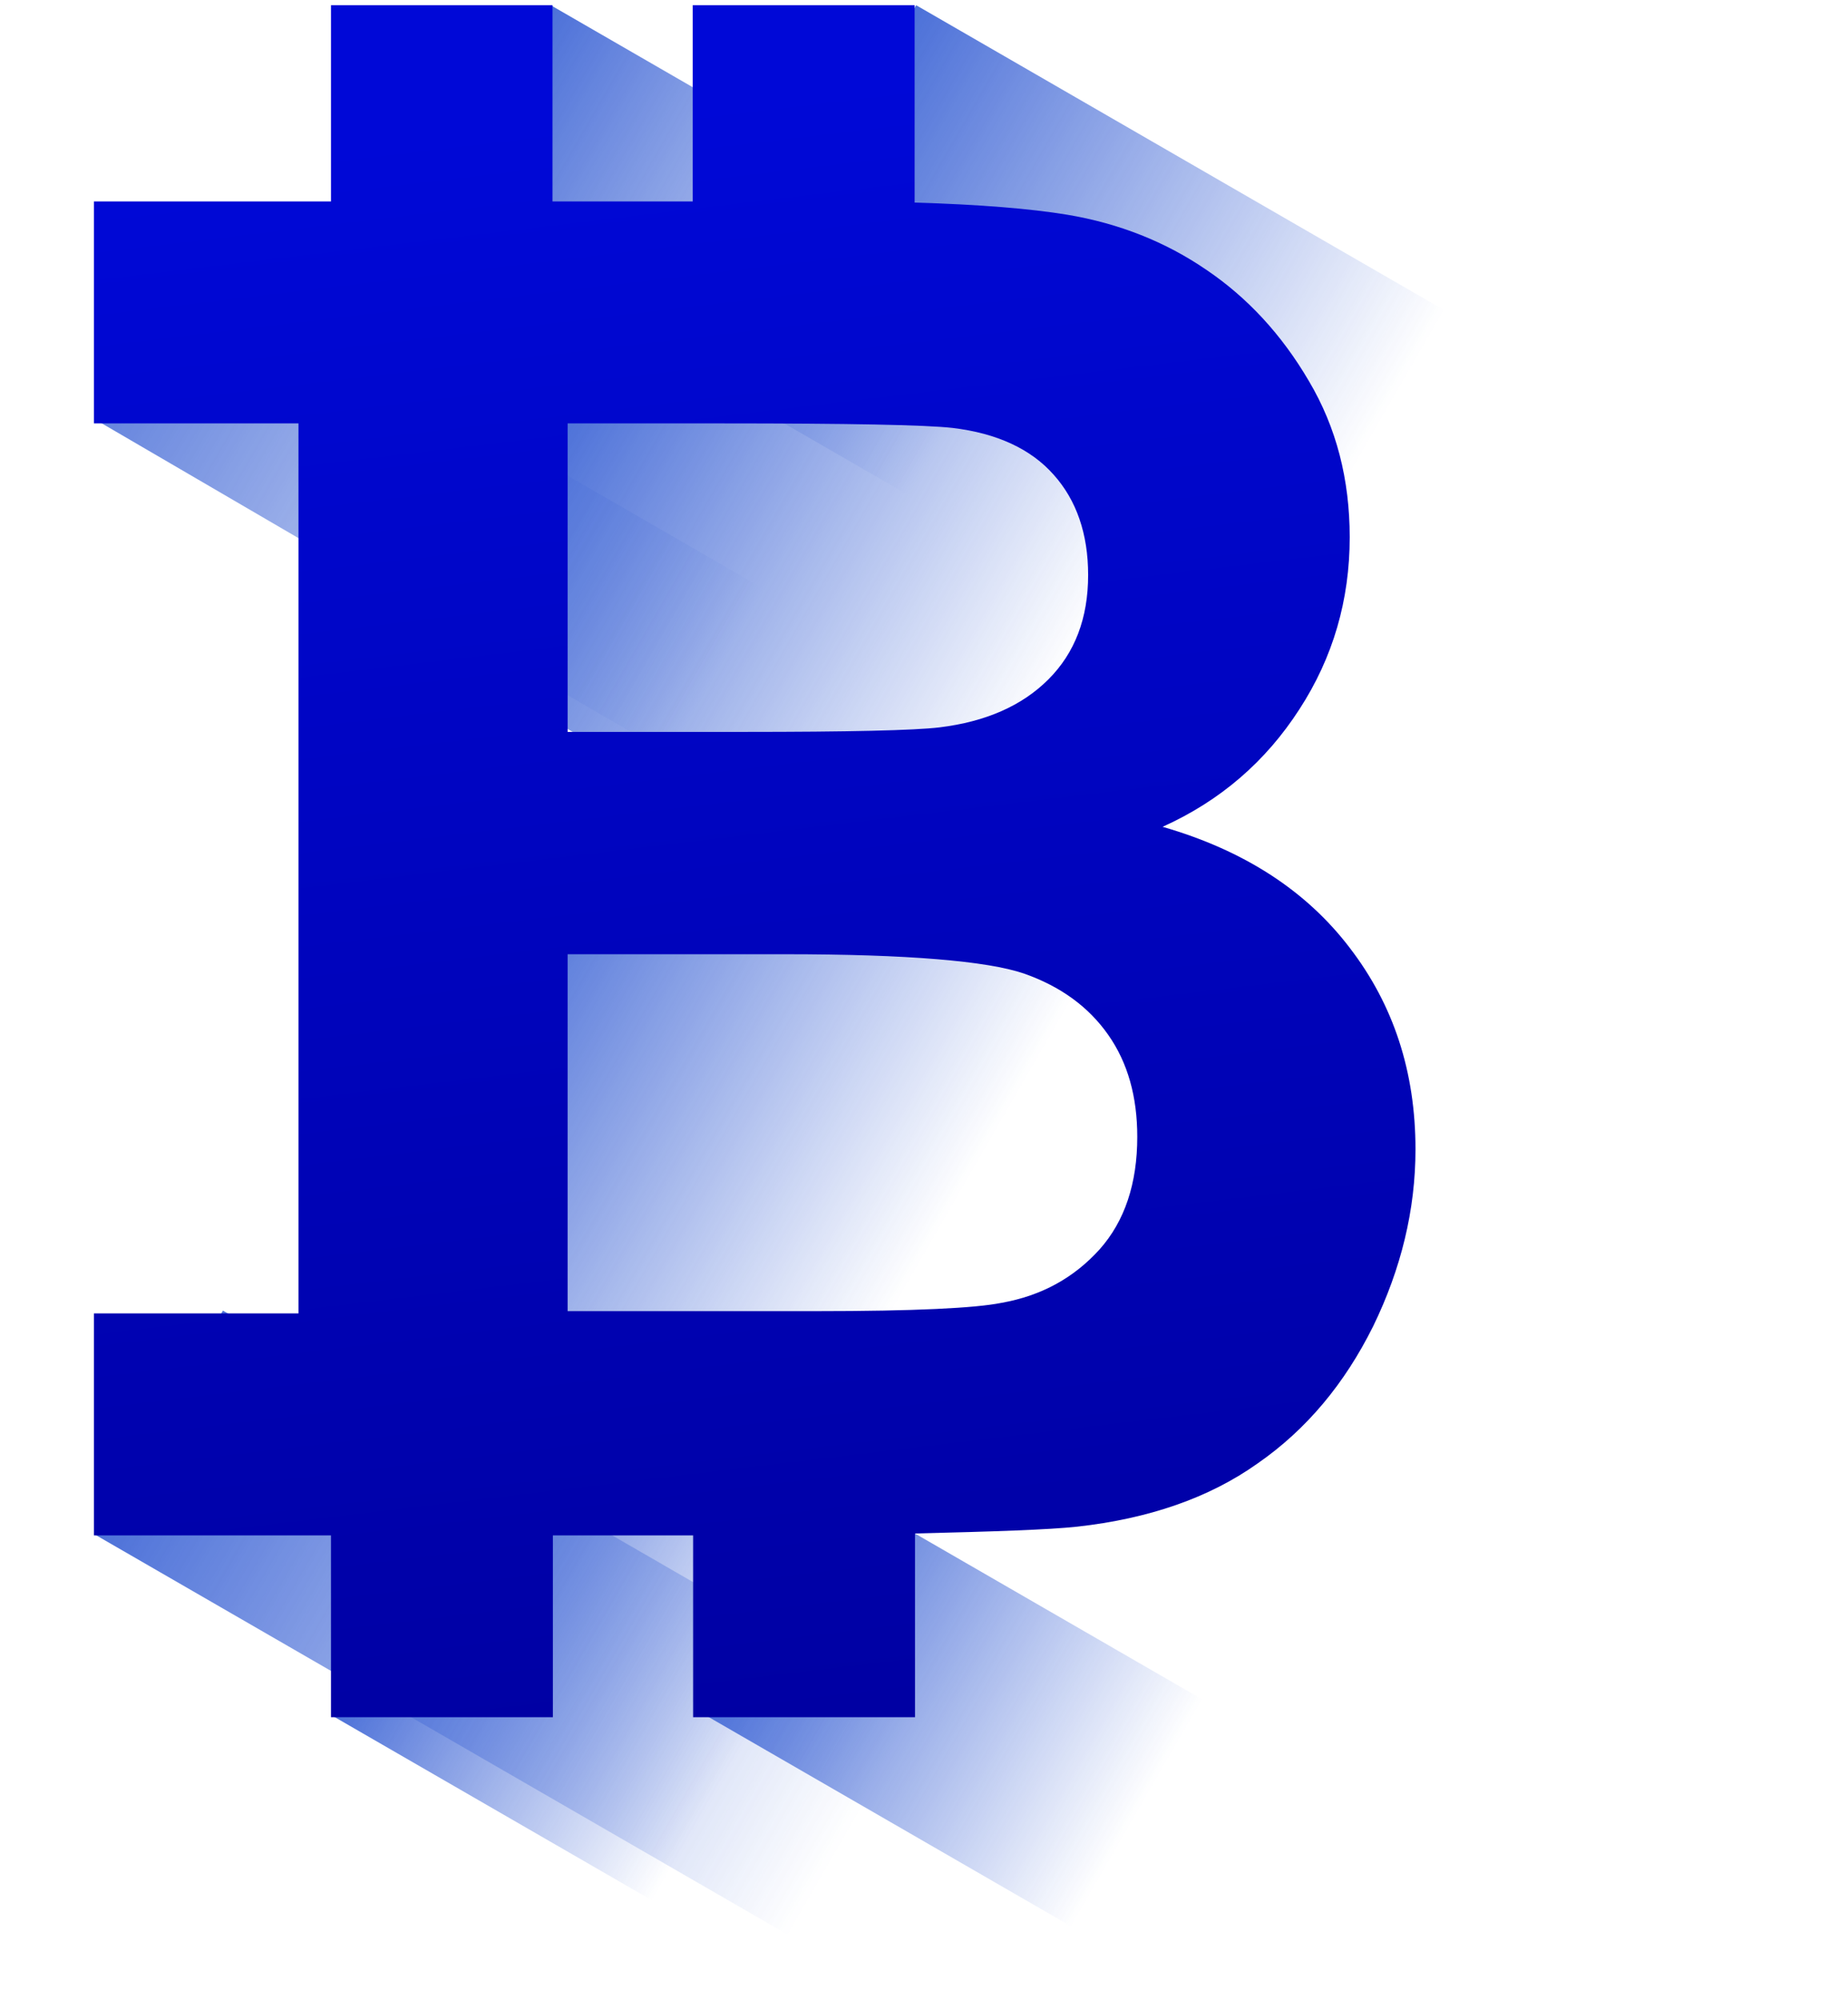 <svg xmlns="http://www.w3.org/2000/svg" fill="none" viewBox="0 0 354 383"><g clip-path="url(#0s9-y4m-a)" opacity=".7"><g filter="url(#2j8-cwx-b)"><path fill="url(#rll-71s-c)" d="M175.5 1h116.905v47H175.5z" transform="rotate(30 175.5 1)"/></g><g filter="url(#666-w99-d)"><path fill="url(#i85-fp8-e)" d="M158.764 284.161h82.671v50.202h-82.671z" transform="rotate(30 158.764 284.161)"/></g><g filter="url(#0oq-qmx-f)"><path fill="url(#5t0-bj8-g)" d="M119.424 141.187h99.501v110.03h-99.501z" transform="rotate(30 119.424 141.187)"/></g><g filter="url(#ify-elw-h)"><path fill="url(#7b8-5m5-i)" d="M128.029 44.869h107.525v91.697H128.029z" transform="rotate(30 128.029 44.87)"/></g><g filter="url(#hte-nw8-j)"><path fill="url(#ay9-f6s-k)" d="M42.703 251h153.703v49.407H42.703z" transform="rotate(30 42.703 251)"/></g><g filter="url(#2wp-6z7-l)"><path fill="url(#nah-nmo-m)" d="M96.703 272.144h70.358v65.406H96.703z" transform="rotate(30 96.703 272.144)"/></g><g filter="url(#o9h-l5h-n)"><path fill="url(#v6m-08z-o)" d="M105.5 1h106.346v47H105.5z" transform="rotate(30 105.5 1)"/></g><g filter="url(#kbz-1oj-p)"><path fill="url(#nu6-vms-q)" d="m18.5 39 127.869 73.825-18.25 31.61L18.5 80.5z"/></g></g><path fill="url(#jg9-2py-r)" d="M258.549 181.517c-8.327-10.934-20.275-18.682-35.843-23.171 11.078-4.996 19.768-12.527 26.212-22.52 6.445-9.92 9.631-20.927 9.631-32.947 0-11.006-2.534-20.999-7.82-29.906-5.214-8.906-11.803-16.002-19.624-21.288-7.82-5.359-16.727-8.907-26.719-10.572-7.024-1.159-16.872-1.955-29.182-2.318V.997h-42.505v37.581h-26.865V.998H63.402v37.58H18v42.505h39.174V251.54H18v42.505h45.402v34.83h42.505v-34.83h26.864v34.83h42.505v-35.192c14.989-.362 25.706-.724 31.065-1.304 13.685-1.52 25.271-5.503 34.54-12.092 9.413-6.517 16.727-15.351 22.157-26.285 5.359-11.007 8.11-22.303 8.11-33.889 0-14.844-4.199-27.661-12.599-38.595ZM138.347 81.084q36.387 0 44.098.868c8.545 1.014 15.062 4.055 19.406 8.98 4.345 4.85 6.59 11.295 6.59 19.188q0 12.382-7.604 19.986c-5.068 5.068-12.02 8.11-20.854 9.196-4.851.579-17.378.869-37.436.869h-33.816V81.084zM210.613 239.3c-4.852 5.359-11.007 8.834-18.754 10.21-4.997 1.014-16.727 1.593-35.409 1.593h-47.719v-68.356h41.636c23.534 0 38.74 1.304 45.764 3.693 7.024 2.462 12.382 6.372 16.147 11.731 3.766 5.358 5.576 11.875 5.576 19.551 0 8.906-2.39 16.147-7.241 21.578"/><defs><linearGradient id="rll-71s-c" x1="175.5" x2="292.405" y1="24.5" y2="24.5" gradientUnits="userSpaceOnUse"><stop stop-color="#0034c8"/><stop offset="1" stop-color="#0134c8" stop-opacity="0"/></linearGradient><linearGradient id="i85-fp8-e" x1="158.764" x2="241.435" y1="309.262" y2="309.262" gradientUnits="userSpaceOnUse"><stop stop-color="#0034c8"/><stop offset="1" stop-color="#0134c8" stop-opacity="0"/></linearGradient><linearGradient id="5t0-bj8-g" x1="119.424" x2="218.925" y1="196.202" y2="196.202" gradientUnits="userSpaceOnUse"><stop stop-color="#0034c8"/><stop offset="1" stop-color="#0134c8" stop-opacity="0"/></linearGradient><linearGradient id="7b8-5m5-i" x1="128.029" x2="235.554" y1="90.717" y2="90.717" gradientUnits="userSpaceOnUse"><stop stop-color="#0034c8"/><stop offset="1" stop-color="#0134c8" stop-opacity="0"/></linearGradient><linearGradient id="ay9-f6s-k" x1="42.703" x2="196.406" y1="275.703" y2="275.703" gradientUnits="userSpaceOnUse"><stop stop-color="#0034c8"/><stop offset="1" stop-color="#0134c8" stop-opacity="0"/></linearGradient><linearGradient id="nah-nmo-m" x1="96.703" x2="167.061" y1="304.847" y2="304.847" gradientUnits="userSpaceOnUse"><stop stop-color="#0034c8"/><stop offset="1" stop-color="#0134c8" stop-opacity="0"/></linearGradient><linearGradient id="v6m-08z-o" x1="105.5" x2="211.846" y1="24.5" y2="24.5" gradientUnits="userSpaceOnUse"><stop stop-color="#0034c8"/><stop offset="1" stop-color="#0134c8" stop-opacity="0"/></linearGradient><linearGradient id="nu6-vms-q" x1="9.375" x2="137.244" y1="54.805" y2="128.63" gradientUnits="userSpaceOnUse"><stop stop-color="#0034c8"/><stop offset="1" stop-color="#0134c8" stop-opacity="0"/></linearGradient><linearGradient id="jg9-2py-r" x1="93.5" x2="131.5" y1="24.5" y2="343" gradientUnits="userSpaceOnUse"><stop stop-color="#0008d7"/><stop offset="1" stop-color="#0000a1"/></linearGradient><filter id="2j8-cwx-b" width="132.742" height="107.156" x="148" y="-3" color-interpolation-filters="sRGB" filterUnits="userSpaceOnUse"><feFlood flood-opacity="0" result="BackgroundImageFix"/><feBlend in="SourceGraphic" in2="BackgroundImageFix" result="shape"/><feGaussianBlur result="effect1_foregroundBlur_7604_43404" stdDeviation="2"/></filter><filter id="666-w99-d" width="104.697" height="92.811" x="129.662" y="280.161" color-interpolation-filters="sRGB" filterUnits="userSpaceOnUse"><feFlood flood-opacity="0" result="BackgroundImageFix"/><feBlend in="SourceGraphic" in2="BackgroundImageFix" result="shape"/><feGaussianBlur result="effect1_foregroundBlur_7604_43404" stdDeviation="2"/></filter><filter id="0oq-qmx-f" width="149.186" height="153.04" x="60.408" y="137.187" color-interpolation-filters="sRGB" filterUnits="userSpaceOnUse"><feFlood flood-opacity="0" result="BackgroundImageFix"/><feBlend in="SourceGraphic" in2="BackgroundImageFix" result="shape"/><feGaussianBlur result="effect1_foregroundBlur_7604_43404" stdDeviation="2"/></filter><filter id="ify-elw-h" width="146.967" height="141.174" x="78.182" y="40.869" color-interpolation-filters="sRGB" filterUnits="userSpaceOnUse"><feFlood flood-opacity="0" result="BackgroundImageFix"/><feBlend in="SourceGraphic" in2="BackgroundImageFix" result="shape"/><feGaussianBlur result="effect1_foregroundBlur_7604_43404" stdDeviation="2"/></filter><filter id="hte-nw8-j" width="165.814" height="127.639" x="14" y="247" color-interpolation-filters="sRGB" filterUnits="userSpaceOnUse"><feFlood flood-opacity="0" result="BackgroundImageFix"/><feBlend in="SourceGraphic" in2="BackgroundImageFix" result="shape"/><feGaussianBlur result="effect1_foregroundBlur_7604_43404" stdDeviation="2"/></filter><filter id="2wp-6z7-l" width="101.635" height="99.822" x="60" y="268.144" color-interpolation-filters="sRGB" filterUnits="userSpaceOnUse"><feFlood flood-opacity="0" result="BackgroundImageFix"/><feBlend in="SourceGraphic" in2="BackgroundImageFix" result="shape"/><feGaussianBlur result="effect1_foregroundBlur_7604_43404" stdDeviation="2"/></filter><filter id="o9h-l5h-n" width="123.598" height="101.876" x="78" y="-3" color-interpolation-filters="sRGB" filterUnits="userSpaceOnUse"><feFlood flood-opacity="0" result="BackgroundImageFix"/><feBlend in="SourceGraphic" in2="BackgroundImageFix" result="shape"/><feGaussianBlur result="effect1_foregroundBlur_7604_43404" stdDeviation="2"/></filter><filter id="kbz-1oj-p" width="135.869" height="113.435" x="14.5" y="35" color-interpolation-filters="sRGB" filterUnits="userSpaceOnUse"><feFlood flood-opacity="0" result="BackgroundImageFix"/><feBlend in="SourceGraphic" in2="BackgroundImageFix" result="shape"/><feGaussianBlur result="effect1_foregroundBlur_7604_43404" stdDeviation="2"/></filter><clipPath id="0s9-y4m-a"><path fill="#fff" d="M.25 1h353.378v381.37H.25z"/></clipPath></defs></svg>